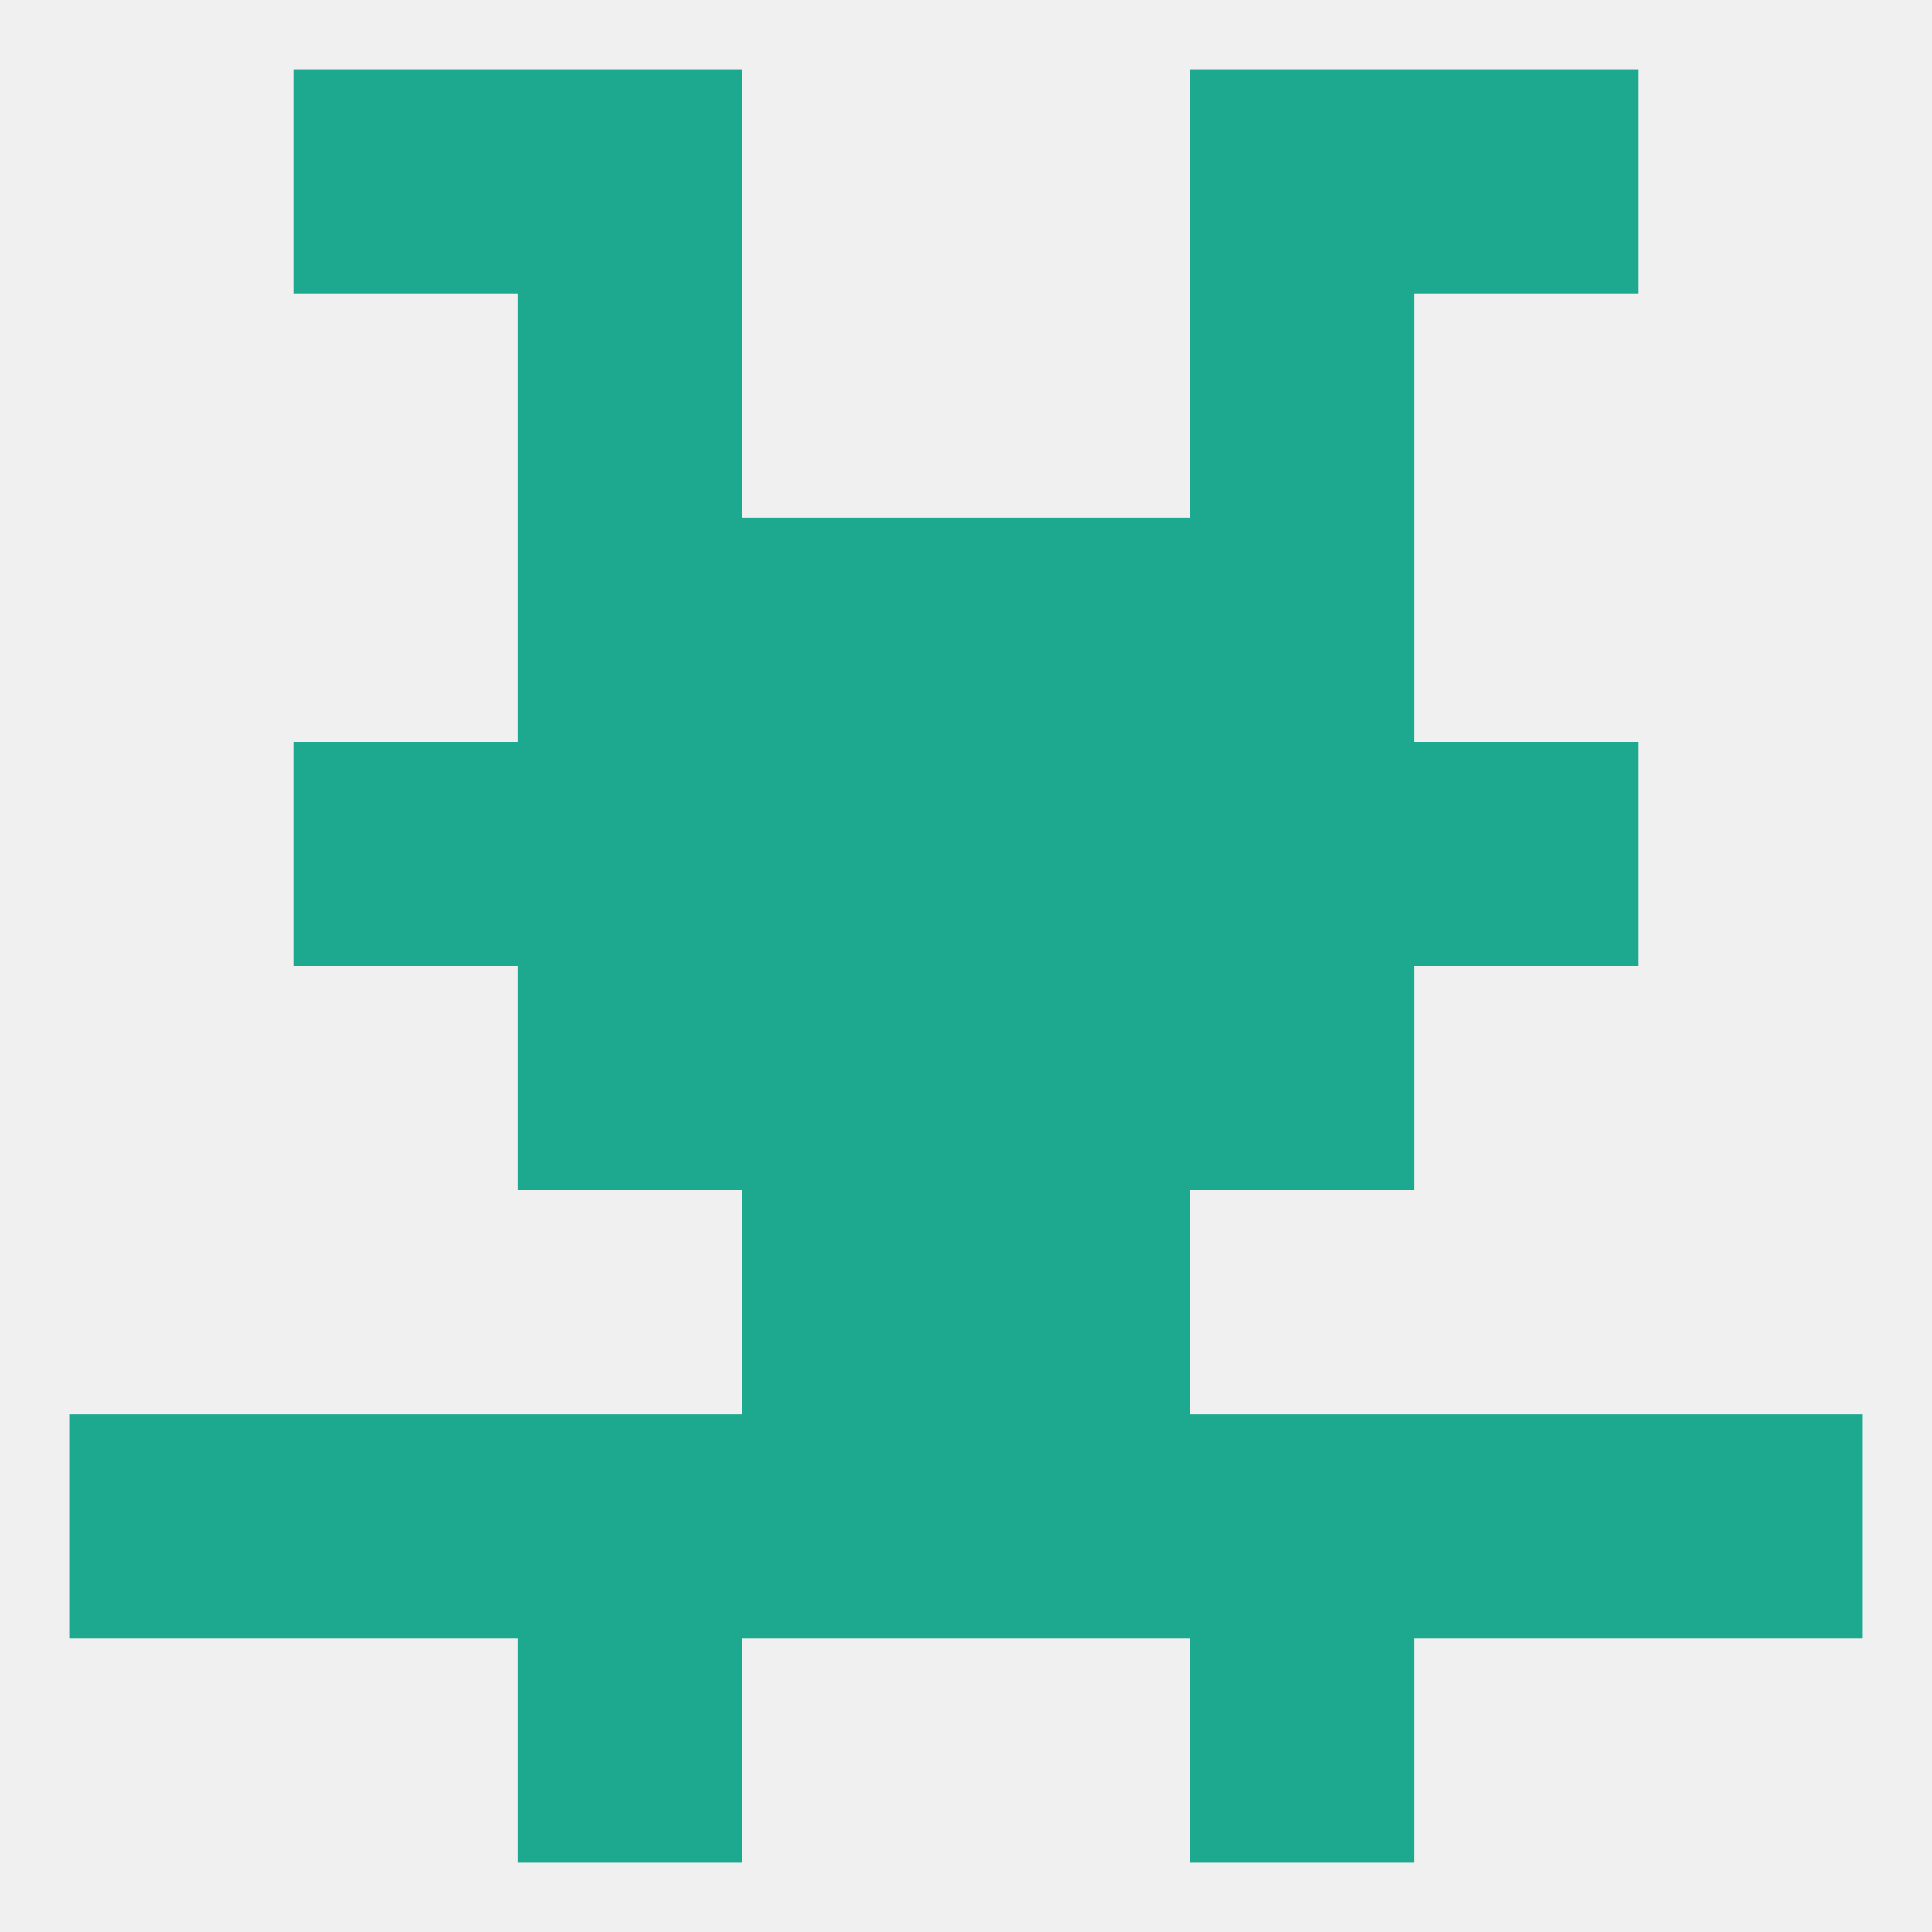 
<!--   <?xml version="1.0"?> -->
<svg version="1.1" baseprofile="full" xmlns="http://www.w3.org/2000/svg" xmlns:xlink="http://www.w3.org/1999/xlink" xmlns:ev="http://www.w3.org/2001/xml-events" width="250" height="250" viewBox="0 0 250 250" >
	<rect width="100%" height="100%" fill="rgba(240,240,240,255)"/>

	<rect x="125" y="96" width="29" height="29" fill="rgba(29,169,143,255)"/>
	<rect x="67" y="96" width="29" height="29" fill="rgba(29,169,143,255)"/>
	<rect x="154" y="96" width="29" height="29" fill="rgba(29,169,143,255)"/>
	<rect x="38" y="96" width="29" height="29" fill="rgba(29,169,143,255)"/>
	<rect x="183" y="96" width="29" height="29" fill="rgba(29,169,143,255)"/>
	<rect x="96" y="96" width="29" height="29" fill="rgba(29,169,143,255)"/>
	<rect x="96" y="125" width="29" height="29" fill="rgba(29,169,143,255)"/>
	<rect x="125" y="125" width="29" height="29" fill="rgba(29,169,143,255)"/>
	<rect x="67" y="125" width="29" height="29" fill="rgba(29,169,143,255)"/>
	<rect x="154" y="125" width="29" height="29" fill="rgba(29,169,143,255)"/>
	<rect x="38" y="183" width="29" height="29" fill="rgba(29,169,143,255)"/>
	<rect x="96" y="183" width="29" height="29" fill="rgba(29,169,143,255)"/>
	<rect x="125" y="183" width="29" height="29" fill="rgba(29,169,143,255)"/>
	<rect x="67" y="183" width="29" height="29" fill="rgba(29,169,143,255)"/>
	<rect x="154" y="183" width="29" height="29" fill="rgba(29,169,143,255)"/>
	<rect x="183" y="183" width="29" height="29" fill="rgba(29,169,143,255)"/>
	<rect x="9" y="183" width="29" height="29" fill="rgba(29,169,143,255)"/>
	<rect x="212" y="183" width="29" height="29" fill="rgba(29,169,143,255)"/>
	<rect x="67" y="212" width="29" height="29" fill="rgba(29,169,143,255)"/>
	<rect x="154" y="212" width="29" height="29" fill="rgba(29,169,143,255)"/>
	<rect x="96" y="154" width="29" height="29" fill="rgba(29,169,143,255)"/>
	<rect x="125" y="154" width="29" height="29" fill="rgba(29,169,143,255)"/>
	<rect x="154" y="9" width="29" height="29" fill="rgba(29,169,143,255)"/>
	<rect x="38" y="9" width="29" height="29" fill="rgba(29,169,143,255)"/>
	<rect x="183" y="9" width="29" height="29" fill="rgba(29,169,143,255)"/>
	<rect x="67" y="9" width="29" height="29" fill="rgba(29,169,143,255)"/>
	<rect x="67" y="38" width="29" height="29" fill="rgba(29,169,143,255)"/>
	<rect x="154" y="38" width="29" height="29" fill="rgba(29,169,143,255)"/>
	<rect x="96" y="67" width="29" height="29" fill="rgba(29,169,143,255)"/>
	<rect x="125" y="67" width="29" height="29" fill="rgba(29,169,143,255)"/>
	<rect x="67" y="67" width="29" height="29" fill="rgba(29,169,143,255)"/>
	<rect x="154" y="67" width="29" height="29" fill="rgba(29,169,143,255)"/>
</svg>